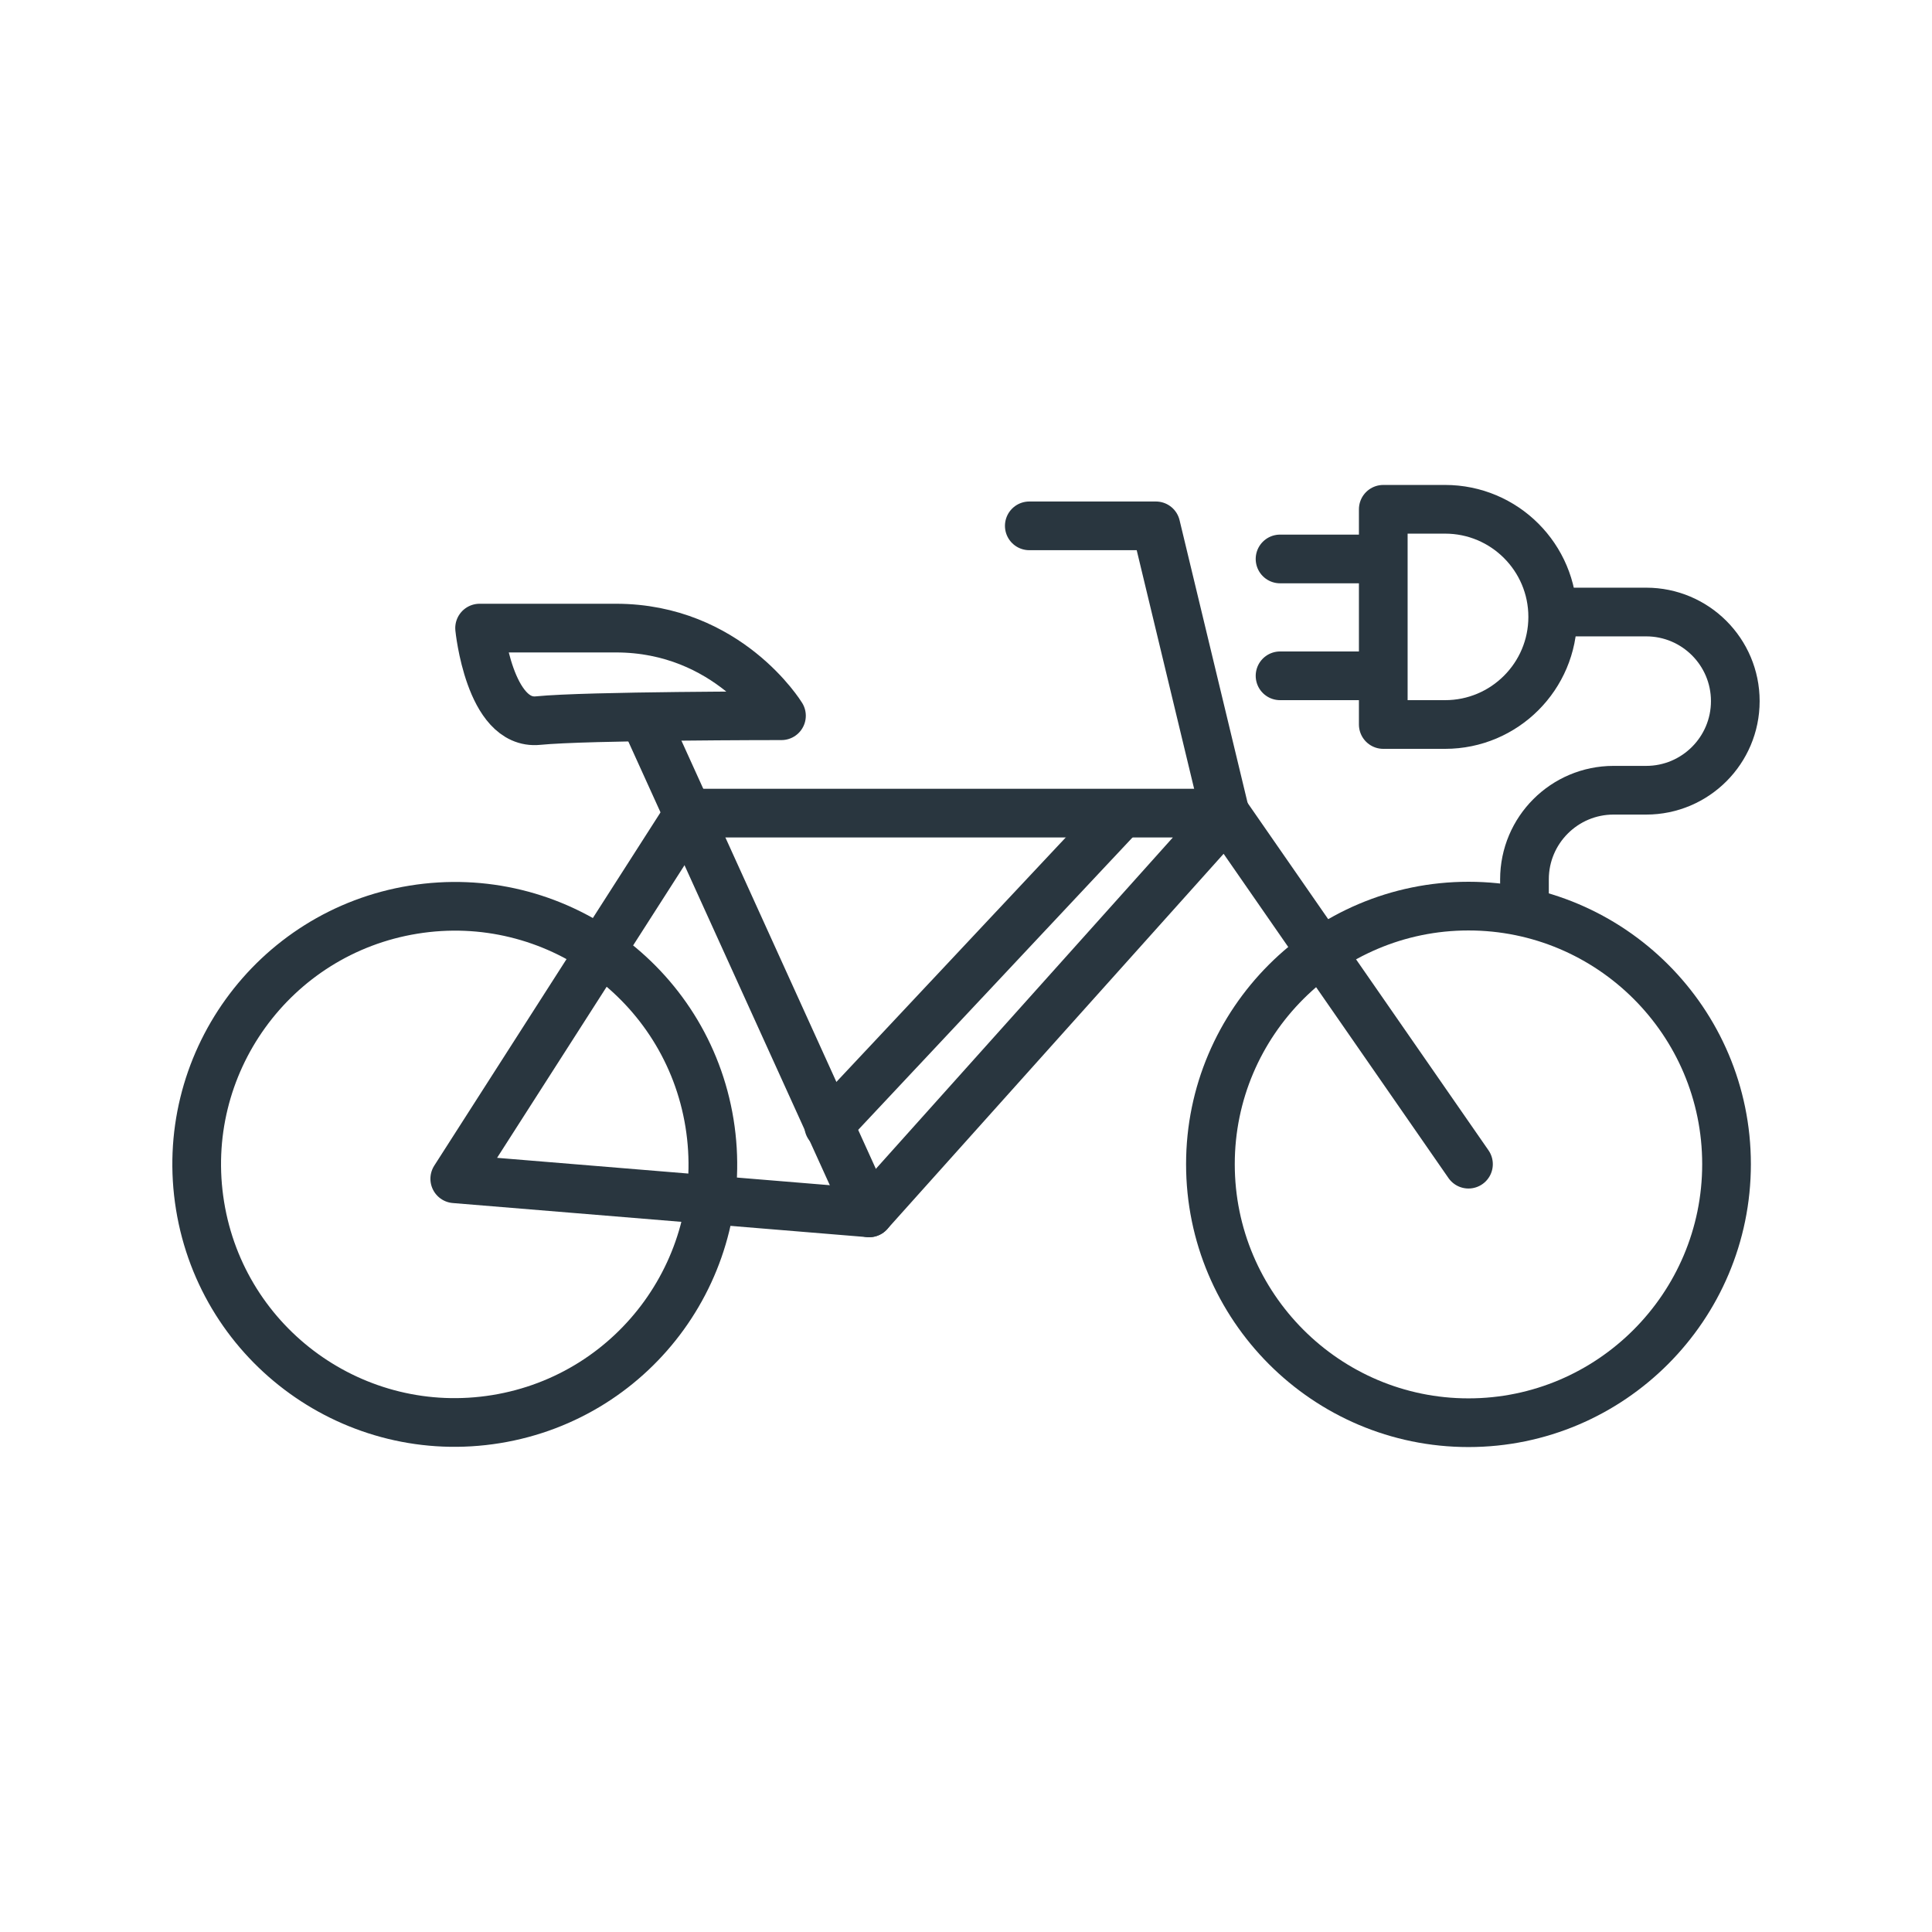 <?xml version="1.0" encoding="UTF-8"?><svg id="Ebene_2" xmlns="http://www.w3.org/2000/svg" viewBox="0 0 39.68 39.68"><defs><style>.cls-1,.cls-2{fill:none;}.cls-2{stroke:#29363f;stroke-linecap:round;stroke-linejoin:round;}</style></defs><g id="Ebene_1-2"><rect class="cls-1" width="39.68" height="39.68"/><path class="cls-2" d="M28.41,14.88h1.27c1.22,0,2.21-.99,2.21-2.21s-.99-2.21-2.21-2.21h-1.27v4.41Z"/><line class="cls-2" x1="26.29" y1="13.88" x2="28.34" y2="13.88"/><line class="cls-2" x1="26.29" y1="11.48" x2="28.34" y2="11.48"/><path class="cls-2" d="M32.03,12.57h1.78c1.01,0,1.83,.82,1.83,1.83s-.82,1.83-1.83,1.83h-.67c-1.01,0-1.83,.82-1.83,1.83v.33"/><polyline class="cls-2" points="30.16 23.91 25.16 16.7 14.15 16.7 9.34 24.21 17.85 24.91 24.76 17.2"/><line class="cls-2" x1="13.35" y1="15" x2="17.85" y2="24.91"/><path class="cls-2" d="M16.05,14.7s-4,0-5,.1c-1,.1-1.2-1.9-1.2-1.9h2.8c2.3,0,3.4,1.8,3.4,1.8Z"/><polyline class="cls-2" points="25.16 16.7 23.74 10.8 21.14 10.8"/><g><path class="cls-2" d="M24.86,23.91c0,2.93,2.38,5.31,5.3,5.31s5.3-2.38,5.3-5.31-2.38-5.3-5.3-5.3-5.3,2.38-5.3,5.3Z"/><circle class="cls-2" cx="9.34" cy="23.91" r="5.3" transform="translate(-3.71 1.81) rotate(-9.22)"/></g><line class="cls-2" x1="17.02" y1="23.12" x2="22.94" y2="16.81"/></g></svg>